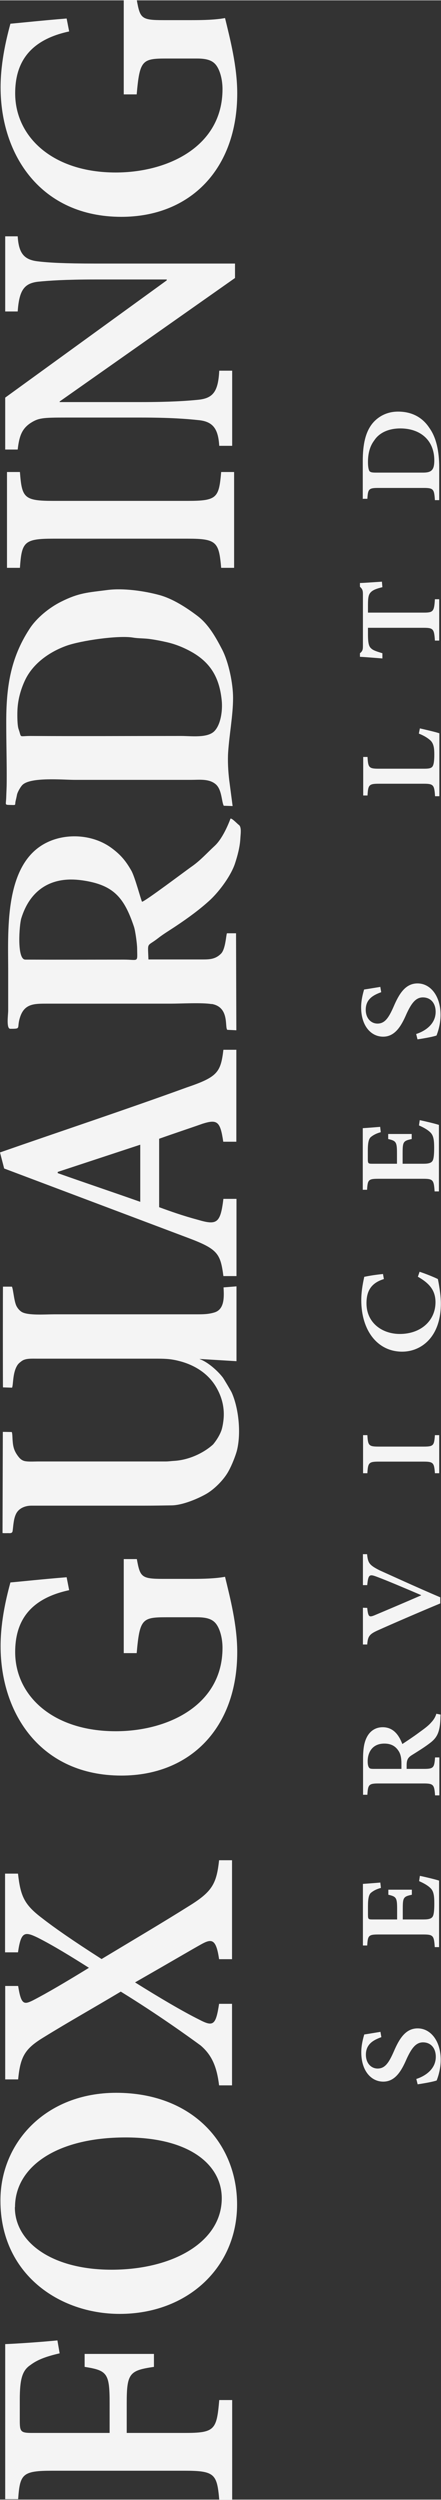 <?xml version="1.0" encoding="UTF-8"?>
<!DOCTYPE svg PUBLIC "-//W3C//DTD SVG 1.1//EN" "http://www.w3.org/Graphics/SVG/1.1/DTD/svg11.dtd">
<!-- Creator: CorelDRAW 2021 (64-Bit) -->
<svg xmlns="http://www.w3.org/2000/svg" xml:space="preserve" width="1.092in" height="6.188in" version="1.1" style="shape-rendering:geometricPrecision; text-rendering:geometricPrecision; image-rendering:optimizeQuality; fill-rule:evenodd; clip-rule:evenodd"
viewBox="0 0 29.65 167.97"
 xmlns:xlink="http://www.w3.org/1999/xlink"
 xmlns:xodm="http://www.corel.com/coreldraw/odm/2003">
 <rect x="0" y="0" width="29.65" height="167.97" fill="#333333" stroke="none"/>
 <defs>
  <style type="text/css">
   <![CDATA[
    .fil1 {fill:#F4F4F4}
    .fil0 {fill:#F4F4F4;fill-rule:nonzero}
   ]]>
  </style>
 </defs>
 <g id="Layer_x0020_1">
  <g id="_2745363722080">
   <path class="fil0" d="M3.87 157.27c-1.31,0.13 -2.96,0.23 -3.52,0.25l0 10.42 0.87 0c0.12,-1.68 0.27,-1.91 2.29,-1.91l8.91 0c2.02,0 2.17,0.23 2.32,1.94l0.87 0 0 -6.69 -0.87 0c-0.17,2.01 -0.3,2.21 -2.32,2.21l-3.9 0 0 -2.03c0,-1.99 0.2,-2.17 1.83,-2.41l0 -0.87 -4.66 0 0 0.87c1.51,0.24 1.68,0.42 1.68,2.41l0 2.03 -5.22 0c-0.77,0 -0.82,-0.09 -0.82,-0.85l0 -1.39c0,-1.38 0.17,-1.96 0.71,-2.32 0.46,-0.35 1.02,-0.57 1.97,-0.79l-0.15 -0.87zm-3.84 -9.38c0,4.89 3.92,7.6 8.02,7.6 4.55,0 7.89,-3.12 7.89,-7.35 0,-4.13 -3.03,-7.51 -8.13,-7.51 -4.71,0 -7.78,3.32 -7.78,7.23l0 0.02zm0.98 0.42c0,-2.65 2.71,-4.68 7.44,-4.68 4.33,0 6.46,1.86 6.46,4.09 0,2.93 -3.28,4.8 -7.41,4.8 -4.08,0 -6.5,-1.9 -6.5,-4.18l0 -0.02zm14.59 -23.31l-0.87 0c-0.17,1.56 -0.45,2.1 -1.98,3.05 -1.91,1.2 -3.83,2.33 -5.92,3.59 -2,-1.28 -3.21,-2.13 -3.99,-2.74 -1.22,-0.92 -1.46,-1.49 -1.63,-3l-0.87 0 0 5.29 0.87 0c0.2,-1.38 0.43,-1.42 1.32,-0.99 1.07,0.54 2.33,1.32 3.45,2.03 -1.5,0.92 -2.8,1.69 -3.77,2.19 -0.59,0.29 -0.79,0.31 -0.99,-0.97l-0.87 0 0 6.28 0.87 0c0.15,-1.58 0.48,-2.08 1.75,-2.85 1.6,-0.99 3.26,-1.92 5.15,-3.05 2.5,1.54 4.55,3.02 5.37,3.62 0.76,0.65 1.09,1.44 1.24,2.68l0.87 0 0 -5.48 -0.87 0c-0.22,1.44 -0.39,1.56 -1.34,1.06 -1.09,-0.54 -2.7,-1.49 -4.31,-2.5 2.6,-1.49 3.8,-2.2 4.43,-2.55 0.73,-0.41 1.02,-0.38 1.22,0.99l0.87 0 0 -6.66z"/>
   <path class="fil0" d="M8.32 104.76l0 6.32 0.87 0c0.2,-2.28 0.36,-2.41 1.97,-2.41l2.09 0c0.81,0 1.15,0.2 1.37,0.58 0.21,0.36 0.34,0.91 0.34,1.48 0,3.85 -3.67,5.6 -7.18,5.6 -4.24,0 -6.76,-2.4 -6.76,-5.32 0,-1.96 0.87,-3.57 3.63,-4.16l-0.17 -0.87c-1.72,0.14 -2.98,0.28 -3.78,0.35 -0.21,0.78 -0.66,2.48 -0.66,4.28 0,4.56 2.72,8.7 8.12,8.7 4.63,0 7.79,-3.21 7.79,-8.3 0,-1.81 -0.48,-3.66 -0.82,-5.06 -0.66,0.12 -1.43,0.14 -2.24,0.14l-1.91 0c-1.48,0 -1.56,-0.12 -1.78,-1.33l-0.87 0z"/>
   <path class="fil0" d="M15.9 70.53l-0.88 0c-0.18,1.52 -0.4,1.83 -2.46,2.53 -4.04,1.47 -8.52,2.96 -12.56,4.37l0.28 1.08 12.33 4.65c2.03,0.76 2.21,1.06 2.41,2.58l0.88 0 0 -5.19 -0.88 0c-0.2,1.67 -0.45,1.78 -1.74,1.4 -0.97,-0.26 -1.82,-0.56 -2.58,-0.84l0 -4.6c1.07,-0.38 2.16,-0.74 2.92,-1.01 0.99,-0.31 1.19,-0.16 1.39,1.21l0.88 0 0 -6.19zm-6.47 6.39l0 3.83c-1.81,-0.64 -3.69,-1.27 -5.55,-1.93l0 -0.08 5.55 -1.83z"/>
   <path class="fil0" d="M15.74 31.7l-0.87 0c-0.15,1.73 -0.27,1.94 -2.24,1.94l-9.05 0c-1.97,0 -2.11,-0.21 -2.24,-1.94l-0.87 0 0 6.44 0.87 0c0.12,-1.73 0.27,-1.96 2.24,-1.96l9.05 0c1.94,0 2.09,0.23 2.24,1.96l0.87 0 0 -6.44z"/>
   <path class="fil0" d="M0.35 15.87l0 5.04 0.84 0c0.1,-1.42 0.43,-1.89 1.37,-2 0.7,-0.07 1.79,-0.15 3.86,-0.15l4.79 0 0 0.06 -10.86 7.88 0 3.49 0.84 0c0.1,-0.88 0.27,-1.37 0.83,-1.76 0.56,-0.37 0.84,-0.39 2.43,-0.39l5.01 0c1.99,0 3.11,0.09 3.86,0.17 1,0.09 1.35,0.58 1.42,1.73l0.87 0 0 -5.05 -0.87 0c-0.07,1.42 -0.42,1.87 -1.47,1.96 -0.7,0.07 -1.82,0.15 -3.81,0.15l-5.45 0 0 -0.04 11.79 -8.3 0 -0.97 -9.39 0c-2.07,0 -3.16,-0.06 -3.88,-0.15 -0.93,-0.11 -1.27,-0.56 -1.34,-1.68l-0.84 0z"/>
   <path class="fil0" d="M8.32 0l0 6.32 0.87 0c0.2,-2.28 0.36,-2.41 1.97,-2.41l2.09 0c0.81,0 1.15,0.2 1.37,0.58 0.21,0.36 0.34,0.91 0.34,1.48 0,3.85 -3.67,5.6 -7.18,5.6 -4.24,0 -6.76,-2.4 -6.76,-5.32 0,-1.96 0.87,-3.57 3.63,-4.16l-0.17 -0.87c-1.72,0.14 -2.98,0.28 -3.78,0.35 -0.21,0.78 -0.66,2.48 -0.66,4.28 0,4.56 2.72,8.7 8.12,8.7 4.63,0 7.79,-3.21 7.79,-8.3 0,-1.81 -0.48,-3.66 -0.82,-5.06 -0.66,0.12 -1.43,0.14 -2.24,0.14l-1.91 0c-1.48,0 -1.56,-0.12 -1.78,-1.33l-0.87 0z"/>
   <path class="fil0" d="M25.61 136.53c-0.51,0.08 -0.84,0.14 -1.12,0.18 -0.07,0.24 -0.2,0.7 -0.2,1.2 0,1.24 0.66,1.97 1.48,1.97 0.81,0 1.23,-0.74 1.57,-1.53 0.31,-0.67 0.6,-1.11 1.1,-1.11 0.52,0 0.86,0.38 0.86,0.97 0,0.9 -0.83,1.34 -1.31,1.49l0.09 0.36c0.47,-0.07 1.08,-0.18 1.28,-0.26 0.04,-0.11 0.1,-0.26 0.16,-0.51 0.06,-0.24 0.11,-0.54 0.11,-0.88 0,-1.27 -0.68,-2.11 -1.55,-2.11 -0.83,0 -1.25,0.73 -1.61,1.57 -0.33,0.75 -0.59,1.13 -1.08,1.13 -0.43,0 -0.79,-0.35 -0.79,-0.93 0,-0.74 0.55,-1 1.04,-1.18l-0.06 -0.35zm2.58 -10.12c0.34,0.15 0.59,0.3 0.76,0.47 0.2,0.2 0.25,0.49 0.25,1.02 0,0.38 -0.02,0.7 -0.09,0.85 -0.08,0.17 -0.26,0.23 -0.63,0.23l-1.4 0 0 -0.7c0,-0.76 0.03,-0.84 0.61,-0.96l0 -0.34 -1.58 0 0 0.34c0.54,0.12 0.59,0.21 0.59,0.96l0 0.7 -1.68 0c-0.26,0 -0.28,-0.03 -0.28,-0.34l0 -0.55c0,-0.55 0.07,-0.8 0.21,-0.91 0.16,-0.13 0.36,-0.24 0.66,-0.32l-0.04 -0.36c-0.46,0.04 -1.02,0.08 -1.17,0.09l0 4.14 0.29 0c0.04,-0.66 0.08,-0.74 0.75,-0.74l3.04 0c0.65,0 0.7,0.09 0.75,0.85l0.29 0 0 -4.47c-0.23,-0.08 -0.99,-0.26 -1.29,-0.32l-0.05 0.35zm1.15 -11.26c-0.06,0.19 -0.15,0.38 -0.35,0.59 -0.17,0.2 -0.39,0.37 -0.82,0.68 -0.36,0.27 -0.89,0.62 -1.12,0.77 -0.24,-0.64 -0.63,-1.13 -1.32,-1.13 -0.49,0 -0.84,0.26 -1.04,0.62 -0.2,0.36 -0.28,0.8 -0.28,1.51l0 2.41 0.29 0c0.04,-0.67 0.09,-0.76 0.74,-0.76l3.06 0c0.65,0 0.7,0.1 0.75,0.8l0.29 0 0 -2.55 -0.29 0c-0.05,0.69 -0.1,0.77 -0.75,0.77l-1.16 0 0 -0.25c0,-0.35 0.09,-0.5 0.31,-0.65 0.4,-0.25 0.87,-0.54 1.21,-0.8 0.51,-0.37 0.71,-0.73 0.75,-1.65 0,-0.11 0.01,-0.22 0.01,-0.3l-0.26 -0.05zm-2.34 3.71l-1.87 0c-0.2,0 -0.28,-0.02 -0.32,-0.09 -0.05,-0.06 -0.09,-0.19 -0.09,-0.42 0,-0.58 0.3,-1.19 1.12,-1.19 0.41,0 0.72,0.14 0.94,0.47 0.15,0.21 0.21,0.49 0.21,0.88l0 0.35zm-2.6 -14.44l0 2.09 0.29 0c0.07,-0.72 0.15,-0.75 0.65,-0.56 0.67,0.25 1.85,0.75 2.97,1.23l0 0.02c-0.96,0.42 -2.54,1.09 -3.16,1.35 -0.32,0.12 -0.4,0.11 -0.46,-0.51l-0.29 -0.01 0 2.47 0.29 0c0.04,-0.54 0.14,-0.69 0.69,-0.94 0.93,-0.42 2.78,-1.22 4.22,-1.82l0 -0.41c-1.62,-0.69 -3.51,-1.56 -4.07,-1.81 -0.71,-0.36 -0.79,-0.5 -0.85,-1.09l-0.29 0zm5.13 -7.99l-0.29 0c-0.05,0.69 -0.09,0.77 -0.75,0.77l-3.04 0c-0.66,0 -0.71,-0.08 -0.75,-0.77l-0.29 0 0 2.56 0.29 0c0.04,-0.69 0.09,-0.78 0.75,-0.78l3.04 0c0.65,0 0.7,0.09 0.75,0.78l0.29 0 0 -2.56zm-1.44 -10.65c0.79,0.45 1.19,0.93 1.19,1.72 0,1.22 -0.97,2.13 -2.4,2.13 -1.18,0 -2.24,-0.74 -2.24,-2.06 0,-0.8 0.29,-1.36 1.17,-1.63l-0.06 -0.34c-0.48,0.05 -0.82,0.1 -1.26,0.19 -0.05,0.25 -0.2,0.87 -0.2,1.57 0,2.05 1.1,3.46 2.75,3.46 1.26,0 2.6,-0.96 2.6,-3.23 0,-0.63 -0.15,-1.41 -0.2,-1.65 -0.28,-0.14 -0.86,-0.37 -1.23,-0.49l-0.12 0.35zm0.09 -10.16c0.34,0.15 0.59,0.3 0.76,0.47 0.2,0.2 0.25,0.49 0.25,1.02 0,0.38 -0.02,0.7 -0.09,0.85 -0.08,0.17 -0.26,0.23 -0.63,0.23l-1.4 0 0 -0.7c0,-0.76 0.03,-0.84 0.61,-0.96l0 -0.34 -1.58 0 0 0.34c0.54,0.12 0.59,0.21 0.59,0.96l0 0.7 -1.68 0c-0.26,0 -0.28,-0.03 -0.28,-0.34l0 -0.55c0,-0.55 0.07,-0.8 0.21,-0.91 0.16,-0.13 0.36,-0.24 0.66,-0.32l-0.04 -0.36c-0.46,0.04 -1.02,0.08 -1.17,0.09l0 4.14 0.29 0c0.04,-0.66 0.08,-0.74 0.75,-0.74l3.04 0c0.65,0 0.7,0.09 0.75,0.85l0.29 0 0 -4.47c-0.23,-0.08 -0.99,-0.26 -1.29,-0.32l-0.05 0.35zm-2.58 -9.32c-0.51,0.08 -0.84,0.14 -1.12,0.18 -0.07,0.24 -0.2,0.7 -0.2,1.2 0,1.24 0.66,1.97 1.48,1.97 0.81,0 1.23,-0.74 1.57,-1.53 0.31,-0.67 0.6,-1.11 1.1,-1.11 0.52,0 0.86,0.38 0.86,0.97 0,0.9 -0.83,1.34 -1.31,1.49l0.09 0.36c0.47,-0.07 1.08,-0.18 1.28,-0.26 0.04,-0.11 0.1,-0.26 0.16,-0.51 0.06,-0.24 0.11,-0.54 0.11,-0.88 0,-1.27 -0.68,-2.11 -1.55,-2.11 -0.83,0 -1.25,0.73 -1.61,1.57 -0.33,0.75 -0.59,1.13 -1.08,1.13 -0.43,0 -0.79,-0.35 -0.79,-0.93 0,-0.74 0.55,-1 1.04,-1.18l-0.06 -0.35z"/>
   <path class="fil0" d="M28.16 49.28c0.38,0.15 0.63,0.32 0.79,0.47 0.21,0.21 0.25,0.52 0.25,0.93 0,0.31 -0.02,0.58 -0.08,0.73 -0.07,0.19 -0.23,0.23 -0.61,0.23l-3.05 0c-0.66,0 -0.71,-0.08 -0.75,-0.79l-0.29 0 0 2.59 0.29 0c0.04,-0.7 0.09,-0.79 0.75,-0.79l3.04 0c0.65,0 0.7,0.09 0.75,0.84l0.29 0 0 -4.23c-0.22,-0.08 -1,-0.26 -1.31,-0.33l-0.07 0.35zm-2.48 -10.21c-0.49,0.03 -1.14,0.08 -1.48,0.09l0 0.25c0.15,0.14 0.2,0.23 0.2,0.48l0 3.5c0,0.24 -0.02,0.35 -0.2,0.49l0 0.24c0.42,0.02 0.97,0.07 1.51,0.11l0 -0.35c-0.36,-0.11 -0.62,-0.19 -0.75,-0.32 -0.14,-0.12 -0.22,-0.29 -0.22,-0.96l0 -0.43 3.75 0c0.64,0 0.7,0.08 0.75,0.86l0.29 0 0 -2.78 -0.29 0c-0.05,0.82 -0.11,0.9 -0.75,0.9l-3.75 0 0 -0.5c0,-0.56 0.05,-0.73 0.2,-0.88 0.14,-0.14 0.36,-0.23 0.77,-0.33l-0.03 -0.34zm-1.27 -5.57l0.29 0c0.04,-0.66 0.09,-0.73 0.75,-0.73l3.04 0c0.66,0 0.7,0.09 0.75,0.82l0.29 0 0 -2.19c0,-1.11 -0.2,-2.02 -0.66,-2.66 -0.45,-0.69 -1.15,-1.1 -2.11,-1.1 -0.75,0 -1.32,0.33 -1.69,0.76 -0.49,0.58 -0.68,1.42 -0.68,2.56l0 2.56zm0.86 -1.76c-0.25,0 -0.36,-0.02 -0.43,-0.1 -0.05,-0.08 -0.1,-0.26 -0.1,-0.61 0,-0.58 0.13,-1.07 0.42,-1.45 0.34,-0.53 0.99,-0.81 1.75,-0.81 1.36,0 2.29,0.8 2.29,2.15 0,0.63 -0.18,0.82 -0.74,0.82l-3.19 0z"/>
   <path class="fil1" d="M13.42 91.31l2.48 0.15 -0 -5.03 -0.87 0.07c0.03,0.59 0.09,1.46 -0.6,1.68 -0.45,0.14 -0.85,0.13 -1.36,0.13l-9.41 0c-0.64,0 -1.78,0.09 -2.2,-0.16 -0.13,-0.08 -0.26,-0.22 -0.35,-0.39 -0.17,-0.33 -0.22,-1.16 -0.31,-1.31l-0.6 -0c-0.01,0.04 -0.01,6.76 -0,6.77l0.61 0.02c0.09,-0.18 0.03,-0.97 0.34,-1.48 0.08,-0.14 0.18,-0.21 0.31,-0.31 0.26,-0.19 0.67,-0.16 1.07,-0.16l8.03 0c0.66,0 1.01,0.03 1.57,0.18 1.06,0.29 1.97,0.9 2.48,1.87 0.34,0.63 0.49,1.31 0.42,2.03 -0.03,0.28 -0.08,0.55 -0.14,0.73 -0.12,0.34 -0.33,0.67 -0.55,0.94 -0.01,0.01 -0.03,0.03 -0.04,0.04 -0.69,0.61 -1.68,1.03 -2.6,1.08 -0.19,0.01 -0.35,0.04 -0.58,0.04l-8.61 0c-0.13,0 -0.53,0.02 -0.75,-0.01 -0.29,-0.03 -0.44,-0.19 -0.6,-0.42 -0.2,-0.29 -0.28,-0.54 -0.31,-0.96 -0.02,-0.22 -0.01,-0.49 -0.06,-0.59l-0.6 -0.01 -0.02 6.8c0.13,0.02 0.33,0 0.47,0.01 0.15,0 0.2,-0.06 0.21,-0.16 0.05,-0.36 0.06,-0.83 0.25,-1.18 0.2,-0.36 0.62,-0.51 1.01,-0.51l7.56 0c0.63,0 1.26,-0.01 1.88,-0.02 0.7,-0.01 1.7,-0.42 2.3,-0.76 0.55,-0.31 1.2,-0.96 1.51,-1.53 0.25,-0.45 0.47,-1.04 0.56,-1.36 0.3,-1.15 0.14,-2.85 -0.34,-3.93 -0.06,-0.13 -0.5,-0.87 -0.59,-1 -0.34,-0.45 -1,-1.04 -1.54,-1.24 -0.02,-0.01 -0.03,-0.01 -0.04,-0.03z"/>
   <path class="fil1" d="M5.51 59.14c2.11,0.3 2.83,1.13 3.5,3.13 0.09,0.27 0.21,1.16 0.21,1.45 0.01,0.98 0.12,0.75 -0.9,0.75 -2.2,0 -4.42,0.01 -6.62,0 -0.58,-0 -0.4,-2.35 -0.27,-2.77 0.59,-1.92 2.02,-2.85 4.07,-2.56zm8.72 8.31c1.21,0.21 0.87,1.55 1.05,1.74l0.61 0.03 -0.02 -6.52 -0.61 0c-0.06,0.09 -0.09,1.06 -0.4,1.37 -0.41,0.41 -0.83,0.39 -1.38,0.39 -1.17,-0 -2.34,0 -3.5,0 -0.04,-1.23 -0.13,-0.82 0.65,-1.43 0.34,-0.27 0.84,-0.57 1.21,-0.82 0.81,-0.54 1.62,-1.13 2.31,-1.77 0.64,-0.61 1.38,-1.62 1.65,-2.43 0.17,-0.52 0.33,-1.11 0.36,-1.68 0.01,-0.26 0.1,-0.77 -0.1,-0.91 -0.11,-0.08 -0.44,-0.44 -0.56,-0.43 -0.01,0.01 -0.44,1.26 -1.07,1.84 -0.51,0.47 -0.95,0.97 -1.52,1.37 -0.39,0.27 -3.21,2.4 -3.36,2.38 -0.07,-0.1 -0.47,-1.65 -0.72,-2.09 -0.36,-0.63 -0.69,-1.04 -1.29,-1.49 -1.24,-0.94 -3.03,-1.05 -4.35,-0.42 -2.87,1.36 -2.65,5.73 -2.64,8.5 0,0.94 0,1.88 0,2.82 -0,0.26 -0.14,1.22 0.14,1.22 0.77,0 0.42,-0.02 0.65,-0.75 0.29,-0.95 0.96,-0.94 1.84,-0.94l8.31 -0c0.71,0 2.1,-0.08 2.74,0.03z"/>
   <path class="fil1" d="M8.96 42.83c0.35,0.06 0.77,0.04 1.15,0.1 0.36,0.05 0.72,0.12 1.07,0.2 0.64,0.14 1.26,0.4 1.82,0.73 1.25,0.75 1.77,1.78 1.91,3.22 0.06,0.65 -0.06,1.59 -0.5,2.04 -0.47,0.47 -1.55,0.32 -2.22,0.32 -3.37,0 -6.77,0.02 -10.14,0 -0.82,-0 -0.58,0.16 -0.8,-0.46 -0.09,-0.25 -0.09,-0.92 -0.08,-1.21 0.02,-0.72 0.21,-1.43 0.51,-2.07 0.54,-1.15 1.67,-1.92 2.78,-2.32 0.97,-0.35 3.5,-0.72 4.5,-0.55zm6.09 11.3l0.59 0.02 -0.23 -1.75c-0.07,-0.59 -0.11,-1.3 -0.07,-1.88 0.08,-1.2 0.33,-2.48 0.33,-3.64 -0,-0.96 -0.29,-2.38 -0.73,-3.24 -0.43,-0.83 -0.92,-1.71 -1.68,-2.28 -0.74,-0.56 -1.66,-1.15 -2.54,-1.39 -1.03,-0.28 -2.43,-0.48 -3.5,-0.34 -1.31,0.17 -1.91,0.18 -3.12,0.79 -0.78,0.39 -1.64,1.08 -2.12,1.83 -1.29,1.98 -1.57,3.95 -1.56,6.36 0,1.32 0.04,2.62 0.03,3.94 -0,0.32 -0.02,0.64 -0.03,0.96 -0.01,0.62 -0.17,0.55 0.4,0.57 0.28,0.01 0.17,-0.02 0.23,-0.27 0.03,-0.12 0.07,-0.3 0.09,-0.41 0.03,-0.17 0.22,-0.51 0.35,-0.65 0.52,-0.57 2.75,-0.36 3.54,-0.36l7.82 0c0.55,0 1.21,-0.09 1.66,0.3 0.42,0.37 0.38,1.18 0.54,1.45z"/>
  </g>
 </g>
</svg>
